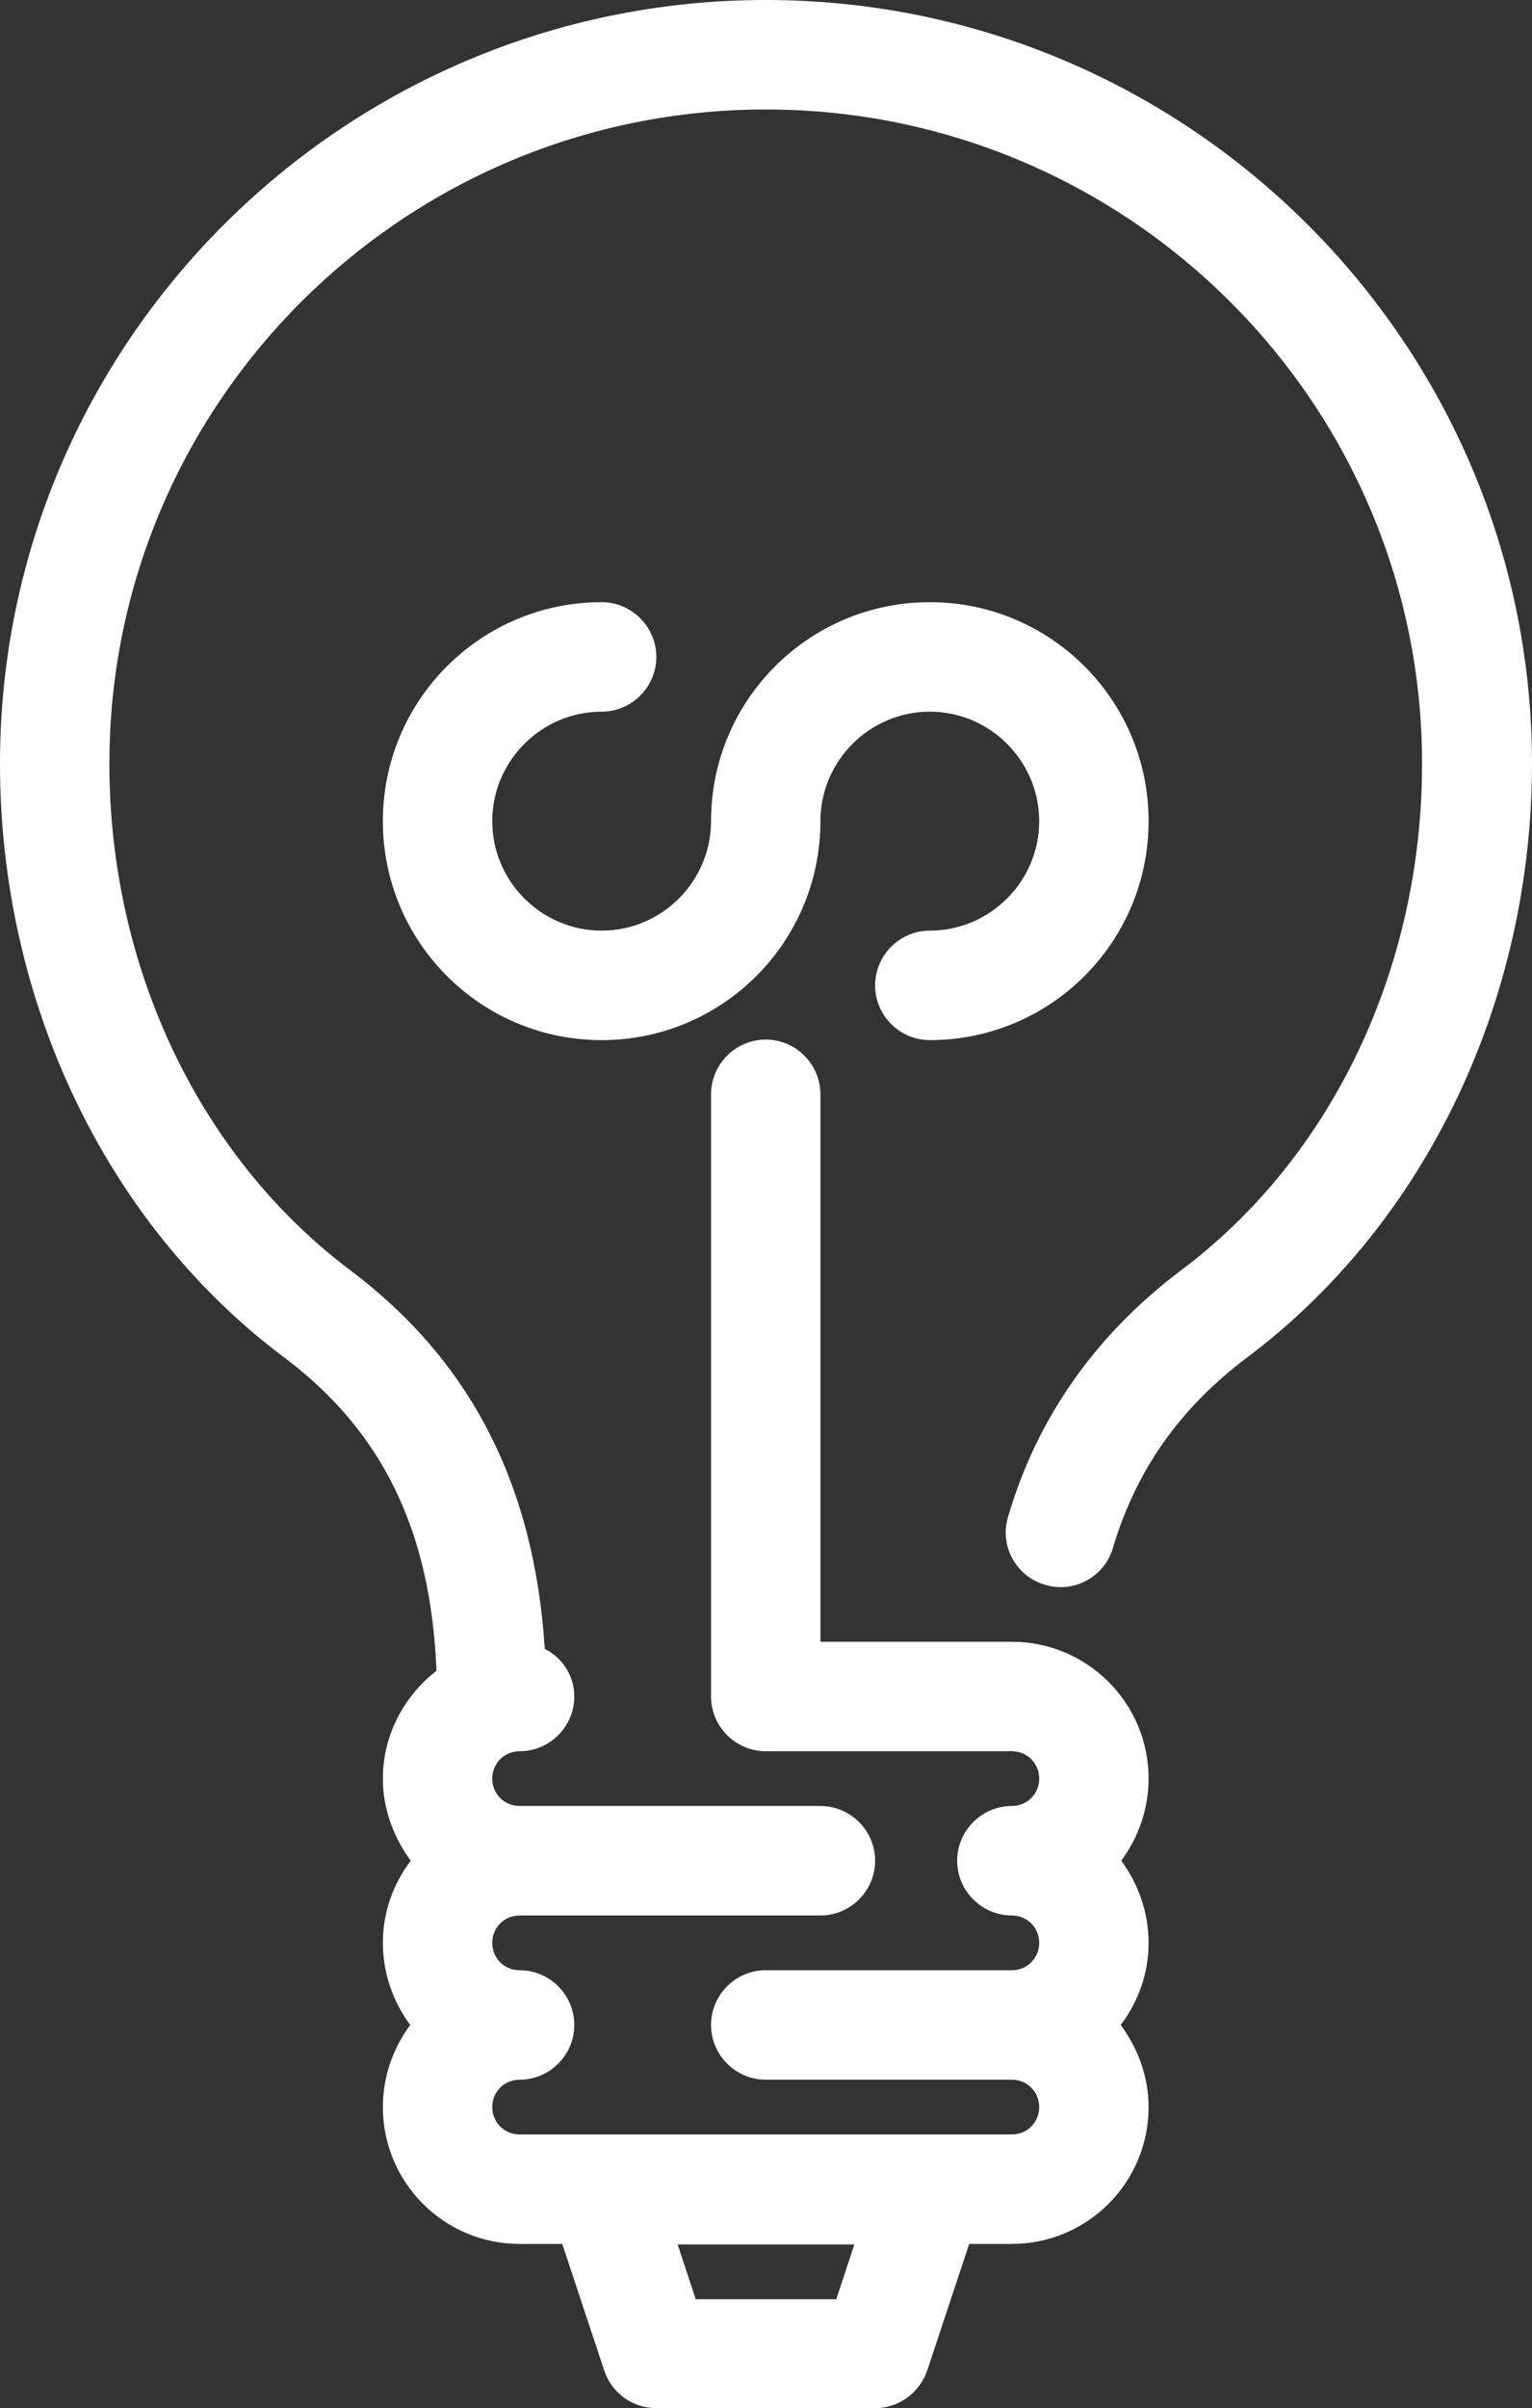 <?xml version="1.0" encoding="UTF-8"?><svg id="Lag_2" xmlns="http://www.w3.org/2000/svg" viewBox="0 0 28.01 43.99"><rect x="0" y="0" width="28.01" height="43.99" fill="#333333" stroke="none"/><defs><style>.cls-1{fill:#fff;}</style></defs><g id="Lag_2-2"><g id="bulb"><g><path class="cls-1" d="M14,0C6.28,0,0,6.26,0,13.95c0,4.35,1.94,8.41,5.2,10.85,1.8,1.35,2.68,3.18,2.78,5.72-.59,.46-.98,1.17-.98,1.97,0,.56,.2,1.08,.51,1.5-.32,.42-.51,.94-.51,1.5s.19,1.08,.5,1.5c-.31,.42-.5,.94-.5,1.5,0,1.38,1.12,2.5,2.5,2.5h.78l.77,2.32c.14,.41,.52,.68,.95,.68h4c.43,0,.81-.28,.95-.68l.77-2.32h.78c1.38,0,2.5-1.12,2.5-2.5,0-.56-.2-1.08-.51-1.5,.32-.42,.51-.94,.51-1.5s-.19-1.08-.5-1.5c.31-.42,.5-.94,.5-1.5,0-1.38-1.12-2.5-2.5-2.5h-3.5v-10c0-.55-.45-1-1-1s-1,.45-1,1v11c0,.55,.45,1,1,1h4.5c.28,0,.5,.22,.5,.5s-.22,.5-.5,.5c-.55,0-1,.45-1,1s.45,1,1,1c.28,0,.5,.22,.5,.5s-.22,.5-.5,.5h-4.5c-.55,0-1,.45-1,1s.45,1,1,1h4.5c.28,0,.5,.22,.5,.5s-.22,.5-.5,.5H9.5c-.28,0-.5-.22-.5-.5s.22-.5,.5-.5c.55,0,1-.45,1-1s-.45-1-1-1c-.28,0-.5-.22-.5-.5s.22-.5,.5-.5h5.5c.55,0,1-.45,1-1s-.45-1-1-1h-5.5c-.28,0-.5-.22-.5-.5s.22-.5,.5-.5c.55,0,1-.45,1-1,0-.38-.22-.71-.54-.87-.19-2.99-1.35-5.26-3.56-6.92-2.75-2.07-4.4-5.52-4.4-9.25C2,7.36,7.38,2,14,2s12,5.36,12,11.95c0,3.73-1.64,7.18-4.4,9.25-1.57,1.18-2.64,2.7-3.17,4.51-.16,.53,.15,1.09,.68,1.24,.53,.16,1.09-.15,1.24-.68,.42-1.41,1.22-2.55,2.46-3.48,3.25-2.44,5.2-6.5,5.2-10.85-.01-7.68-6.29-13.94-14.01-13.94Zm1.28,42h-2.56l-.33-1h3.23l-.33,1h0Z"/><path class="cls-1" d="M17,17c-.55,0-1,.45-1,1s.45,1,1,1c2.21,0,4-1.79,4-4s-1.79-4-4-4-4,1.79-4,4c0,1.1-.9,2-2,2s-2-.9-2-2,.9-2,2-2c.55,0,1-.45,1-1s-.45-1-1-1c-2.21,0-4,1.79-4,4s1.79,4,4,4,4-1.79,4-4c0-1.1,.9-2,2-2s2,.9,2,2-.9,2-2,2Z"/></g></g></g></svg>